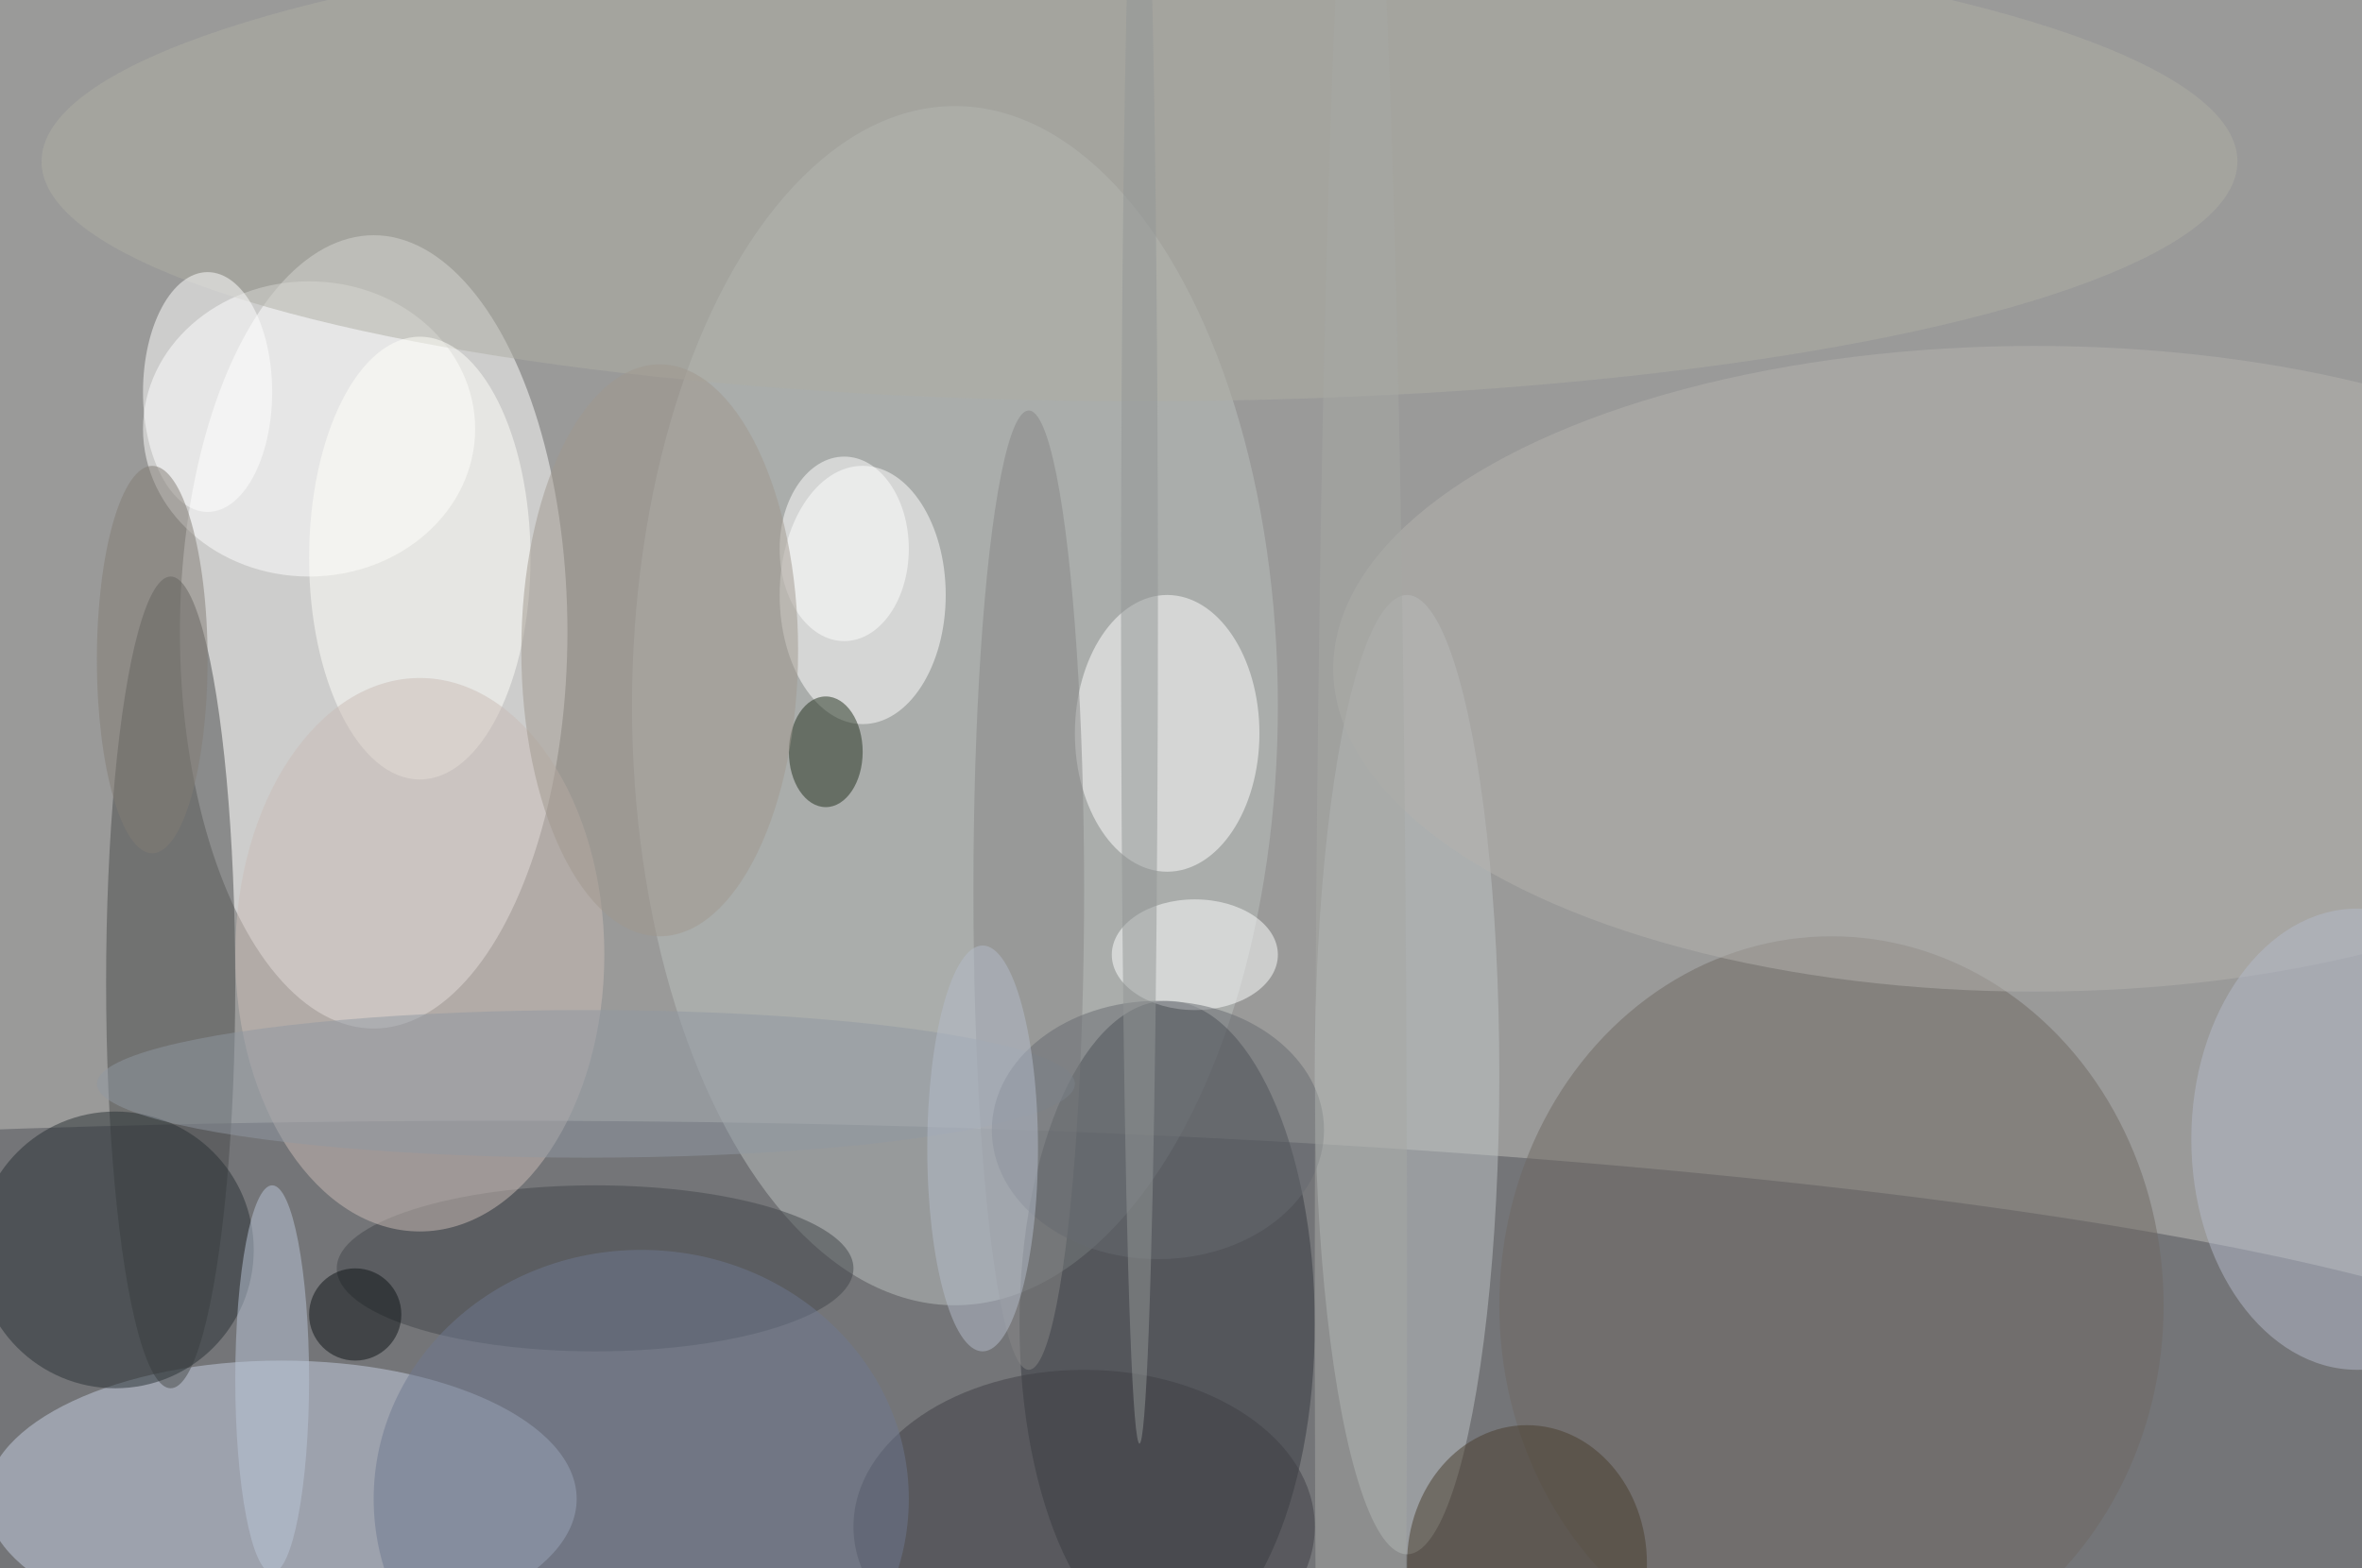 <svg xmlns="http://www.w3.org/2000/svg" width="1024" height="680"><path fill="#9a9a99" d="M0 0h1024v680H0z"/><g fill-opacity=".502" transform="matrix(4 0 0 4 2 2)"><ellipse cx="54" cy="154" fill="#4e5159" rx="231" ry="33"/><ellipse cx="40" cy="68" fill="#fff" rx="21" ry="43"/><ellipse cx="103" cy="76" fill="#babfbd" rx="35" ry="65"/><ellipse cx="30" cy="162" fill="#c5cfe1" rx="32" ry="15"/><ellipse cx="126" cy="143" fill="#35383e" rx="16" ry="35"/><ellipse cx="33" cy="46" fill="#fff" rx="18" ry="16"/><ellipse cx="152" cy="116" fill="#bec3c5" rx="10" ry="52"/><ellipse cx="93" cy="64" fill="#fff" rx="9" ry="14"/><ellipse cx="198" cy="141" fill="#6f6862" rx="36" ry="40"/><ellipse cx="18" cy="106" fill="#494a4b" rx="7" ry="44"/><ellipse cx="126" cy="79" fill="#fff" rx="10" ry="15"/><ellipse cx="220" cy="72" fill="#b4b2ae" rx="76" ry="35"/><ellipse cx="123" cy="17" fill="#adada4" rx="119" ry="26"/><circle cx="12" cy="135" r="15" fill="#283035"/><ellipse cx="64" cy="137" fill="#43464b" rx="28" ry="9"/><ellipse cx="255" cy="123" fill="#b4bac9" rx="18" ry="25"/><ellipse cx="45" cy="60" fill="#fffffa" rx="12" ry="24"/><ellipse cx="111" cy="96" fill="#868585" rx="6" ry="52"/><ellipse cx="22" cy="42" fill="#fff" rx="7" ry="13"/><ellipse cx="45" cy="103" fill="#c9bbb6" rx="20" ry="30"/><ellipse cx="165" cy="169" fill="#493c2d" rx="13" ry="15"/><ellipse cx="129" cy="103" fill="#fcffff" rx="9" ry="6"/><ellipse cx="117" cy="165" fill="#3e3f44" rx="25" ry="17"/><ellipse cx="89" cy="81" fill="#23301f" rx="4" ry="6"/><ellipse cx="63" cy="117" fill="#8f98a1" rx="53" ry="8"/><ellipse cx="125" cy="122" fill="#676b71" rx="18" ry="14"/><ellipse cx="106" cy="124" fill="#b4bcc9" rx="6" ry="22"/><ellipse cx="29" cy="149" fill="#b9c5d8" rx="4" ry="21"/><ellipse cx="69" cy="162" fill="#6e798f" rx="29" ry="27"/><ellipse cx="147" cy="140" fill="#a5a8a4" rx="5" ry="169"/><ellipse cx="91" cy="59" fill="#fff" rx="7" ry="10"/><ellipse cx="71" cy="70" fill="#9f988d" rx="15" ry="31"/><ellipse cx="123" cy="65" fill="#919596" rx="2" ry="91"/><circle cx="38" cy="142" r="5" fill="#0f1517"/><ellipse cx="16" cy="71" fill="#817d75" rx="6" ry="21"/></g></svg>